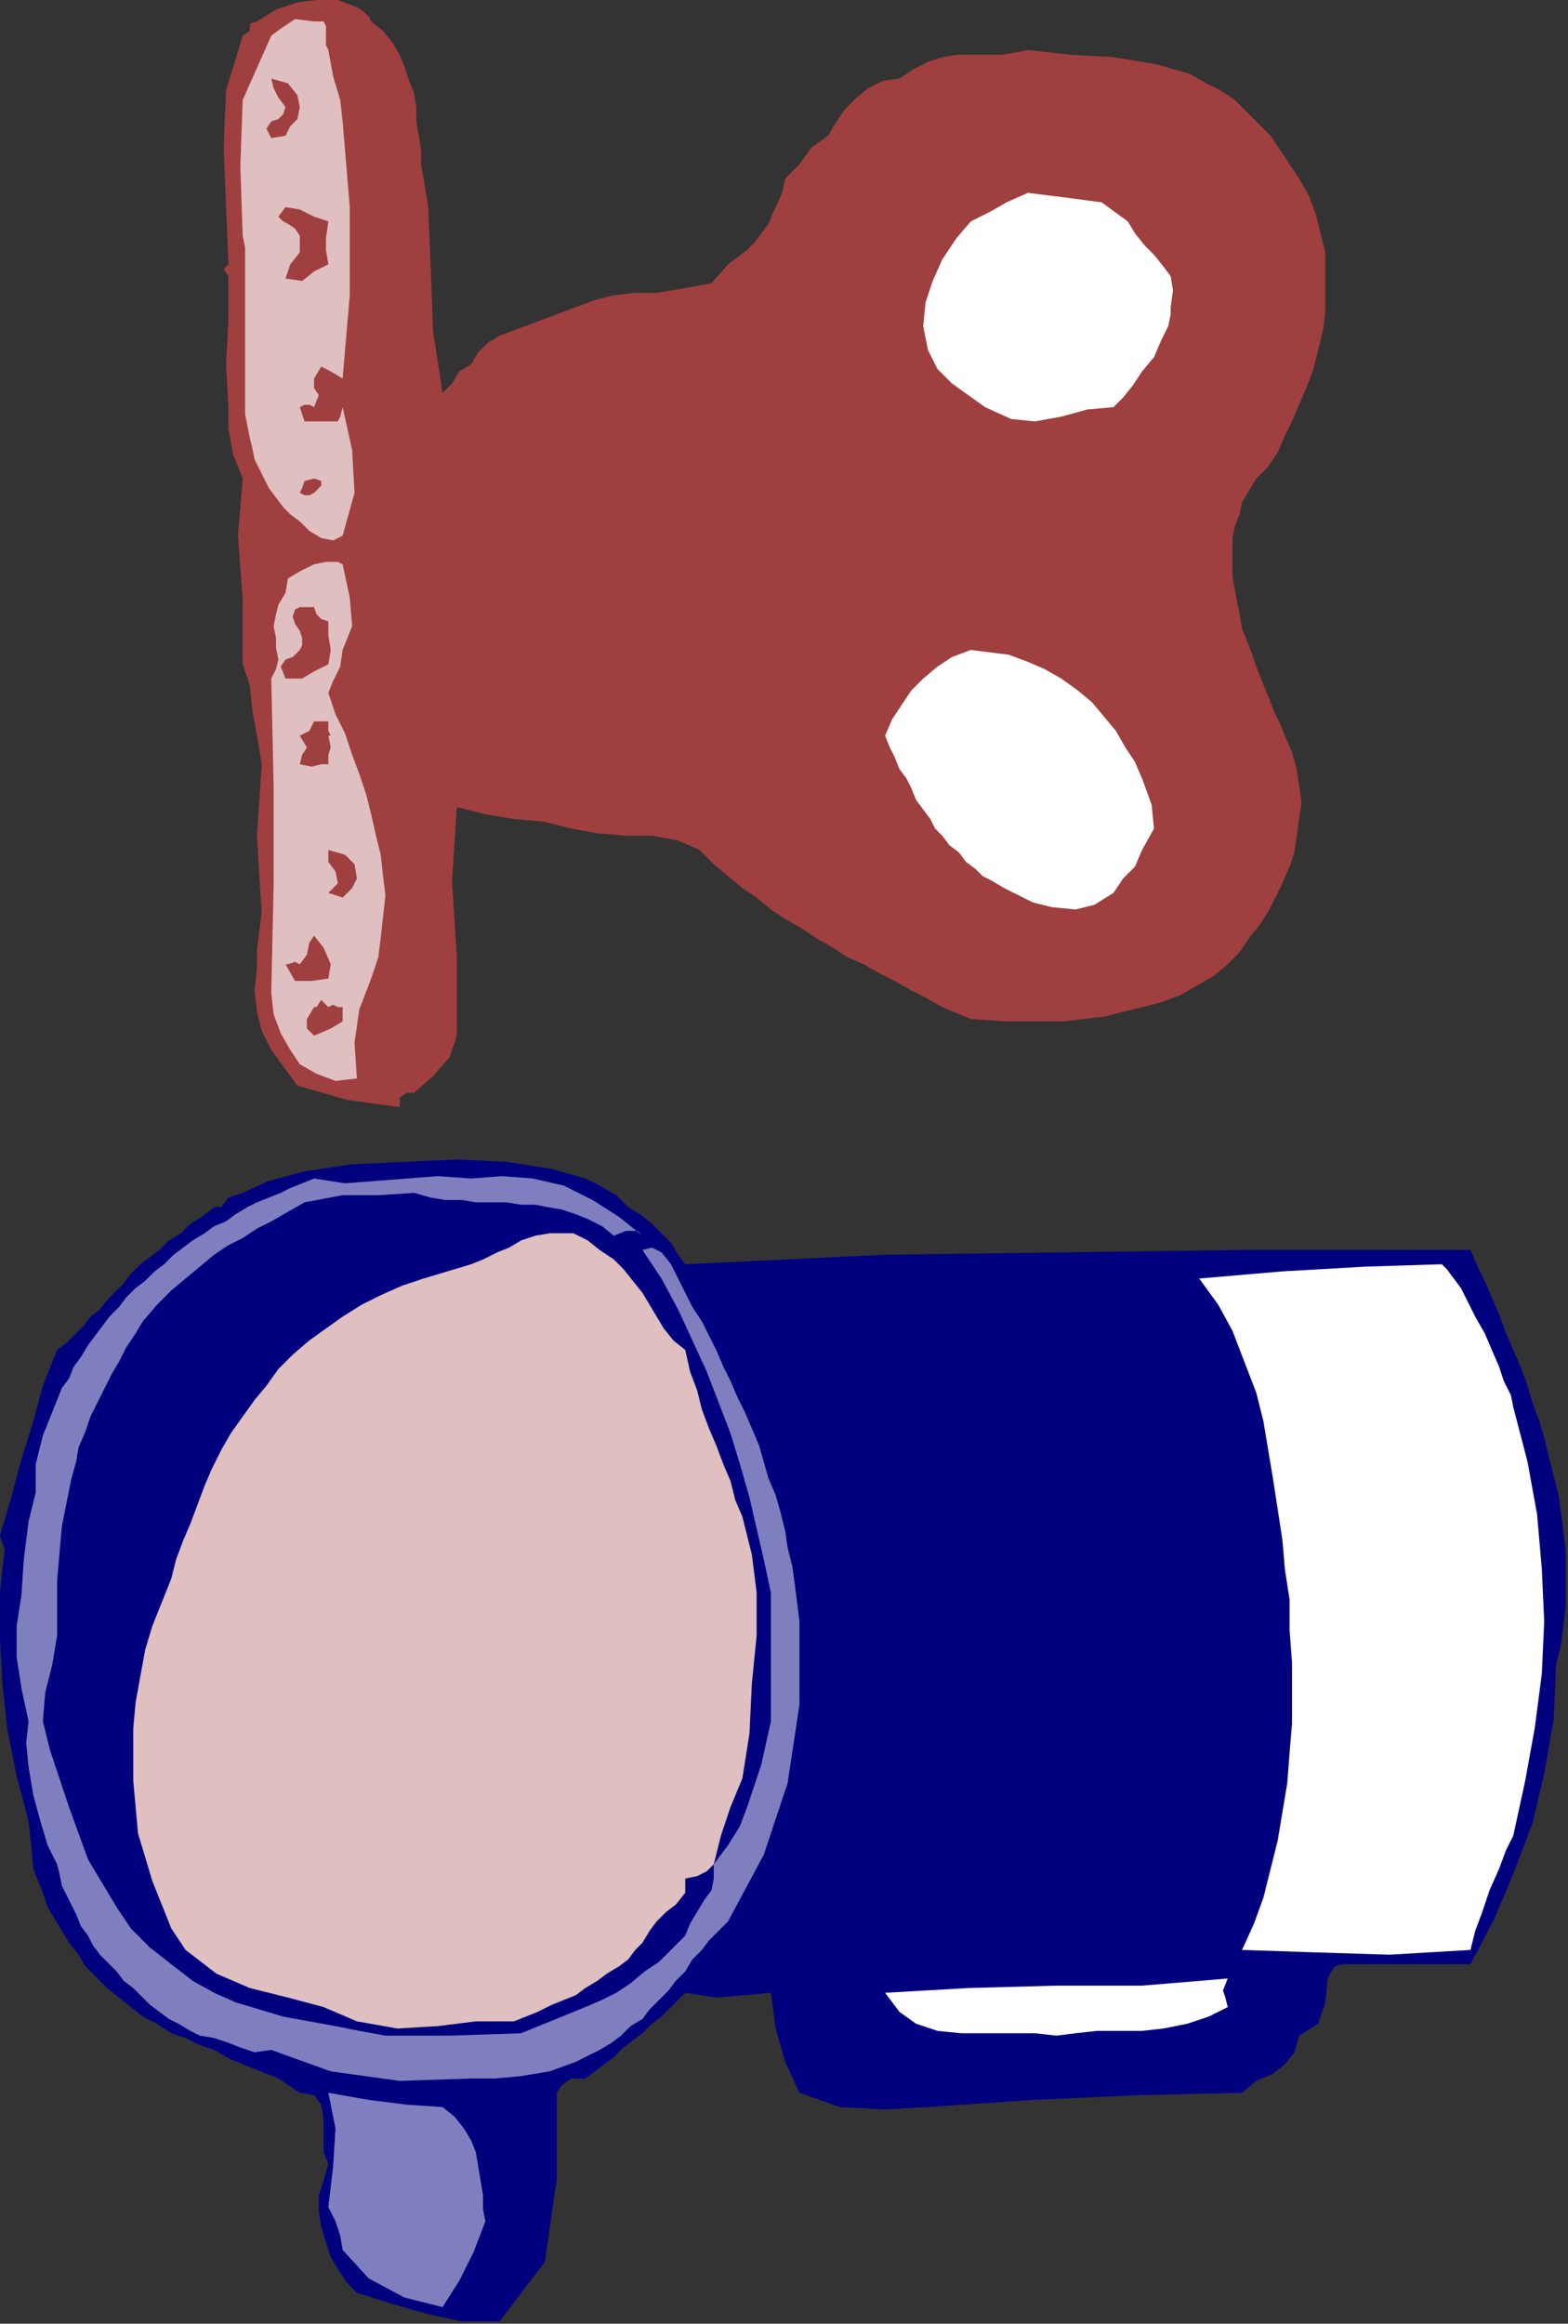<?xml version="1.0" encoding="UTF-8" standalone="no"?>
<svg
   xmlns:dc="http://purl.org/dc/elements/1.1/"
   xmlns:cc="http://creativecommons.org/ns#"
   xmlns:rdf="http://www.w3.org/1999/02/22-rdf-syntax-ns#"
   xmlns:svg="http://www.w3.org/2000/svg"
   xmlns="http://www.w3.org/2000/svg"
   xmlns:sodipodi="http://sodipodi.sourceforge.net/DTD/sodipodi-0.dtd"
   xmlns:inkscape="http://www.inkscape.org/namespaces/inkscape"
   version="1.0"
   width="111.591mm"
   height="165.269mm"
   id="svg49"
   sodipodi:docname="OBSSG238.WMF">
  <rect width="100%" height="100%" fill="#333333" stroke="none"/>
  <sodipodi:namedview
     pagecolor="#ffffff"
     bordercolor="#666666"
     borderopacity="1"
     objecttolerance="10"
     gridtolerance="10"
     guidetolerance="10"
     inkscape:pageopacity="0"
     inkscape:pageshadow="2"
     inkscape:window-width="640"
     inkscape:window-height="480"
     id="namedview51" />
  <defs
     id="defs3">
    <pattern
       id="WMFhbasepattern"
       patternUnits="userSpaceOnUse"
       width="6"
       height="6"
       x="0"
       y="0" />
  </defs>
  <path
     style="fill:#9f3f3f;fill-rule:evenodd;fill-opacity:1;stroke:none;"
     d="  M 99.84,5.76   L 103.04,8.32   L 105.6,11.52   L 107.52,14.72   L 108.8,17.92   L 110.08,21.76   L 111.36,24.96   L 112,28.8   L 112,32.64   L 112.64,36.48   L 113.28,40.32   L 113.28,44.16   L 113.92,48   L 114.56,51.84   L 115.2,55.68   L 115.2,55.68   L 115.84,71.68   L 116.48,88.96   L 119.04,105.6   L 119.04,105.6   L 121.6,103.04   L 123.52,99.84   L 126.72,97.92   L 126.72,97.92   L 128.64,94.72   L 131.2,92.16   L 134.4,90.24   L 134.4,90.24   L 139.52,88.32   L 144.64,86.4   L 149.76,84.48   L 154.88,82.56   L 160,80.64   L 165.12,79.36   L 170.88,78.72   L 176.64,78.72   L 176.64,78.72   L 184.32,77.44   L 191.36,76.16   L 195.84,71.04   L 195.84,71.04   L 198.4,69.12   L 200.96,67.2   L 202.88,65.28   L 204.8,62.72   L 206.72,60.16   L 208,56.96   L 209.28,54.4   L 210.56,51.2   L 211.2,48   L 211.2,48   L 215.04,44.16   L 218.24,39.68   L 222.72,36.48   L 222.72,36.48   L 224.64,33.28   L 227.2,29.44   L 230.4,26.24   L 233.6,23.68   L 237.44,21.76   L 241.92,21.12   L 241.92,21.12   L 245.76,18.56   L 249.6,16.64   L 253.44,15.36   L 257.28,14.72   L 261.76,14.72   L 265.6,14.72   L 269.44,14.72   L 273.28,14.08   L 276.48,13.44   L 276.48,13.44   L 288,14.72   L 299.52,15.36   L 311.04,17.28   L 311.04,17.28   L 315.52,18.56   L 320,19.84   L 324.48,22.4   L 328.32,24.32   L 332.16,26.88   L 335.36,30.08   L 338.56,33.28   L 341.76,36.48   L 344.32,40.32   L 346.88,44.16   L 349.44,48   L 349.44,48   L 352,52.48   L 353.92,57.6   L 355.2,62.72   L 356.48,67.84   L 356.48,72.96   L 356.48,78.08   L 356.48,83.84   L 355.84,88.96   L 354.56,94.08   L 353.28,99.2   L 351.36,104.32   L 349.44,108.8   L 347.52,113.28   L 345.6,117.12   L 345.6,117.12   L 343.68,121.6   L 341.12,125.44   L 337.92,128.64   L 337.92,128.64   L 336,131.84   L 334.08,135.04   L 333.44,138.24   L 332.16,141.44   L 331.52,144.64   L 331.52,147.84   L 331.52,151.68   L 331.52,154.88   L 332.16,158.72   L 332.8,161.92   L 333.44,165.12   L 334.08,168.96   L 335.36,172.16   L 336.64,175.36   L 337.92,179.2   L 339.2,182.4   L 340.48,185.6   L 341.76,188.8   L 343.04,192   L 344.32,194.56   L 345.6,197.76   L 345.6,197.76   L 347.52,202.24   L 348.8,206.72   L 349.44,211.2   L 350.08,215.68   L 349.44,220.16   L 348.8,224.64   L 348.16,229.12   L 346.88,232.96   L 344.96,237.44   L 343.04,241.28   L 341.12,245.12   L 338.56,248.96   L 336,252.16   L 333.44,256   L 330.24,259.2   L 330.24,259.2   L 326.4,262.4   L 321.92,264.96   L 317.44,267.52   L 312.32,269.44   L 307.2,270.72   L 302.08,272   L 296.96,273.28   L 291.2,273.92   L 286.08,274.56   L 280.32,274.56   L 280.32,274.56   L 270.72,274.56   L 261.12,273.92   L 253.44,270.72   L 253.44,270.72   L 248.96,268.16   L 245.12,266.24   L 240.64,263.68   L 236.8,261.76   L 232.32,259.2   L 227.84,257.28   L 224,254.72   L 219.52,252.16   L 215.68,249.6   L 211.2,247.04   L 207.36,244.48   L 203.52,241.28   L 199.68,238.72   L 195.84,235.52   L 192,232.32   L 188.16,228.48   L 188.16,228.48   L 182.4,225.92   L 175.36,224.64   L 168.32,224.64   L 160.64,224   L 153.6,222.72   L 145.92,220.8   L 145.92,220.8   L 138.24,220.16   L 130.56,218.88   L 122.88,216.96   L 122.88,216.96   L 121.6,236.8   L 122.88,257.28   L 122.88,278.4   L 122.88,278.4   L 120.96,284.16   L 116.48,289.28   L 111.36,293.76   L 111.36,293.76   L 109.44,293.76   L 107.52,295.04   L 107.52,297.6   L 107.52,297.6   L 93.44,295.68   L 80,291.84   L 72.96,282.24   L 72.96,282.24   L 70.4,277.12   L 69.12,272   L 68.48,266.24   L 69.12,260.48   L 69.12,255.36   L 69.12,255.36   L 70.4,245.12   L 69.76,235.52   L 69.12,224.64   L 69.12,224.64   L 69.76,215.04   L 70.4,205.44   L 69.12,197.76   L 69.12,197.76   L 67.84,190.72   L 67.2,184.32   L 65.28,178.56   L 65.28,178.56   L 65.28,161.28   L 64,144   L 65.28,128.64   L 65.28,128.64   L 62.72,122.24   L 61.44,115.2   L 61.44,109.44   L 61.44,109.44   L 60.8,97.92   L 61.44,86.4   L 61.44,74.88   L 61.44,74.88   L 61.44,74.24   L 60.16,72.32   L 61.44,71.04   L 61.44,71.04   L 60.8,55.68   L 60.16,39.68   L 60.8,24.32   L 65.28,9.6   L 65.28,9.6   L 67.2,8.32   L 67.2,6.4   L 69.12,5.76   L 69.12,5.76   L 74.24,2.56   L 80,0.64   L 85.12,0   L 90.88,0   L 96,1.92   L 96,1.92   L 97.92,3.2   L 99.2,4.48   L 99.84,5.76  z "
     id="path5" />
  <path
     style="fill:#dfbfbf;fill-rule:evenodd;fill-opacity:1;stroke:none;"
     d="  M 88.32,13.44   L 89.6,20.48   L 91.52,26.88   L 92.16,32.64   L 92.16,32.64   L 94.08,55.68   L 94.08,79.36   L 92.16,101.76   L 92.16,101.76   L 88.96,99.84   L 86.4,98.56   L 84.48,101.76   L 84.48,101.76   L 84.48,104.32   L 85.76,106.24   L 84.48,109.44   L 84.48,109.44   L 83.2,108.8   L 81.92,108.8   L 80.64,109.44   L 80.64,109.44   L 81.92,113.28   L 85.12,113.28   L 88.32,113.28   L 88.32,113.28   L 90.88,113.28   L 91.52,112   L 92.16,109.44   L 92.16,109.44   L 94.72,120.96   L 95.36,132.48   L 92.16,144   L 92.16,144   L 89.6,145.28   L 86.4,144.64   L 83.2,142.72   L 80.64,140.16   L 80.64,140.16   L 78.08,138.24   L 76.16,136.32   L 74.24,133.76   L 72.32,131.2   L 71.04,128.64   L 69.76,126.08   L 68.48,123.52   L 67.84,120.32   L 67.2,117.76   L 66.56,114.56   L 65.92,111.36   L 65.92,108.16   L 65.92,104.96   L 65.92,101.76   L 65.92,98.56   L 65.92,95.36   L 65.92,92.16   L 65.92,88.96   L 65.92,85.12   L 65.92,81.92   L 65.92,78.72   L 65.92,75.52   L 65.92,72.32   L 65.92,69.12   L 65.92,66.56   L 65.28,63.36   L 65.28,63.36   L 64.64,44.8   L 65.28,26.88   L 72.96,9.6   L 72.96,9.6   L 75.52,7.68   L 79.36,5.12   L 84.48,5.76   L 84.48,5.76   L 87.04,5.76   L 87.68,7.04   L 87.68,9.6   L 87.68,12.16   L 88.32,13.44  z "
     id="path7" />
  <path
     style="fill:#9f3f3f;fill-rule:evenodd;fill-opacity:1;stroke:none;"
     d="  M 80.64,28.8   L 80,32   L 78.08,33.92   L 76.8,36.48   L 76.8,36.48   L 72.96,37.12   L 71.68,34.56   L 72.96,32.64   L 72.96,32.64   L 74.88,32   L 76.16,30.72   L 76.8,28.8   L 76.8,28.8   L 74.88,26.24   L 73.6,23.68   L 72.96,21.12   L 72.96,21.12   L 77.44,22.4   L 80,25.6   L 80.64,28.8  z "
     id="path9" />
  <path
     style="fill:#ffffff;fill-rule:evenodd;fill-opacity:1;stroke:none;"
     d="  M 303.36,59.52   L 305.28,62.72   L 307.84,65.92   L 310.4,68.48   L 312.96,71.68   L 314.88,74.24   L 315.52,78.08   L 314.88,82.56   L 314.88,82.56   L 314.88,84.48   L 314.24,87.68   L 312.32,91.52   L 310.4,96   L 307.2,99.84   L 304.64,103.68   L 302.08,106.88   L 299.52,109.44   L 299.52,109.44   L 292.48,110.08   L 285.44,112   L 278.4,113.28   L 272,112.64   L 264.96,109.44   L 264.96,109.44   L 260.48,106.24   L 256,103.04   L 252.16,99.2   L 249.6,94.08   L 249.6,94.08   L 248.32,87.68   L 248.96,81.28   L 250.88,75.52   L 253.44,69.76   L 257.28,64   L 261.12,59.52   L 261.12,59.52   L 266.24,56.96   L 270.72,54.4   L 276.48,51.84   L 276.48,51.84   L 286.72,53.12   L 296.32,54.4   L 303.36,59.52  z "
     id="path11" />
  <path
     style="fill:#9f3f3f;fill-rule:evenodd;fill-opacity:1;stroke:none;"
     d="  M 88.32,59.52   L 87.68,64   L 87.68,67.2   L 88.32,71.04   L 88.32,71.04   L 84.48,72.96   L 81.28,75.52   L 76.8,74.88   L 76.8,74.88   L 78.08,71.04   L 80.64,67.84   L 80.64,63.36   L 80.64,63.36   L 79.36,61.44   L 77.44,60.16   L 76.16,59.52   L 74.88,58.24   L 76.8,55.68   L 76.8,55.68   L 80.64,56.32   L 84.48,58.24   L 88.32,59.52  z "
     id="path13" />
  <path
     style="fill:#9f3f3f;fill-rule:evenodd;fill-opacity:1;stroke:none;"
     d="  M 211.2,128.64   L 213.76,131.2   L 215.68,133.76   L 218.24,136.32   L 220.16,138.24   L 222.08,140.8   L 223.36,143.36   L 224,145.92   L 224,149.12   L 222.72,151.68   L 222.72,151.68   L 220.16,158.72   L 218.88,165.76   L 215.04,170.88   L 215.04,170.88   L 212.48,173.44   L 209.92,175.36   L 207.36,177.28   L 204.8,179.2   L 201.6,181.12   L 199.04,183.04   L 195.84,184.32   L 192.64,185.6   L 189.44,186.88   L 186.24,187.52   L 183.04,188.16   L 179.2,188.16   L 176,188.16   L 172.16,188.16   L 168.96,187.52   L 165.12,186.24   L 165.12,186.24   L 161.28,184.96   L 156.8,183.68   L 152.96,181.12   L 149.76,178.56   L 145.92,176   L 143.36,172.16   L 140.16,168.32   L 138.24,164.48   L 135.68,160   L 134.4,155.52   L 134.4,155.52   L 132.48,147.84   L 133.76,139.52   L 138.24,132.48   L 138.24,132.48   L 142.72,129.92   L 146.56,128   L 151.04,126.08   L 155.52,124.16   L 160,122.88   L 164.48,121.6   L 168.96,120.96   L 174.08,120.32   L 179.2,120.32   L 184.32,120.96   L 184.32,120.96   L 195.2,120.32   L 204.16,122.88   L 211.2,128.64  z "
     id="path15" />
  <path
     style="fill:#9f3f3f;fill-rule:evenodd;fill-opacity:1;stroke:none;"
     d="  M 84.48,132.48   L 83.2,133.12   L 81.92,133.12   L 80.64,132.48   L 80.64,132.48   L 81.28,131.2   L 81.92,129.28   L 84.48,128.64   L 84.48,128.64   L 86.4,129.28   L 86.4,130.56   L 84.48,132.48  z "
     id="path17" />
  <path
     style="fill:#9f3f3f;fill-rule:evenodd;fill-opacity:1;stroke:none;"
     d="  M 115.2,163.2   L 114.56,160.64   L 113.28,158.08   L 111.36,156.16   L 109.44,153.6   L 106.88,151.68   L 104.96,149.76   L 103.68,147.84   L 103.04,145.92   L 103.04,144   L 104.96,142.08   L 107.52,140.16   L 107.52,140.16   L 110.08,136.32   L 111.36,136.96   L 111.36,140.16   L 111.36,144.64   L 111.36,147.84   L 111.36,147.84   L 113.28,152.32   L 114.56,157.44   L 115.2,163.2  z "
     id="path19" />
  <path
     style="fill:#9f3f3f;fill-rule:evenodd;fill-opacity:1;stroke:none;"
     d="  M 76.8,147.84   L 74.24,151.04   L 71.68,155.52   L 69.12,159.36   L 69.12,159.36   L 69.12,152.32   L 68.48,144   L 69.12,136.32   L 69.12,136.32   L 71.04,138.88   L 73.6,142.08   L 76.16,144.64   L 76.8,147.84  z "
     id="path21" />
  <path
     style="fill:#dfbfbf;fill-rule:evenodd;fill-opacity:1;stroke:none;"
     d="  M 92.16,151.68   L 94.08,160.64   L 94.72,168.32   L 92.16,174.72   L 92.16,174.72   L 91.52,179.2   L 89.6,183.04   L 88.32,186.24   L 88.32,186.24   L 90.24,192   L 92.8,197.12   L 94.72,202.88   L 96.64,208   L 98.56,213.76   L 99.84,218.88   L 101.12,224.64   L 102.4,229.76   L 103.04,235.52   L 103.68,240.64   L 103.04,246.4   L 102.4,252.16   L 101.76,257.28   L 99.84,263.04   L 99.84,263.04   L 96.64,271.36   L 95.36,280.32   L 96,289.92   L 96,289.92   L 90.24,290.56   L 85.12,288.64   L 80.64,286.08   L 80.64,286.08   L 78.08,282.24   L 75.52,277.76   L 73.6,272.64   L 72.96,266.88   L 72.96,266.88   L 73.6,238.08   L 73.6,211.2   L 72.96,182.4   L 72.96,182.4   L 74.24,179.84   L 74.88,177.28   L 74.24,174.08   L 74.24,171.52   L 73.6,168.32   L 74.24,165.12   L 74.88,162.56   L 76.8,159.36   L 76.8,159.36   L 77.44,155.52   L 80.64,153.6   L 84.48,151.68   L 84.48,151.68   L 87.68,151.04   L 90.88,151.04   L 92.16,151.68  z "
     id="path23" />
  <path
     style="fill:#9f3f3f;fill-rule:evenodd;fill-opacity:1;stroke:none;"
     d="  M 88.32,167.04   L 88.32,170.88   L 88.96,174.72   L 88.32,178.56   L 88.32,178.56   L 84.48,180.48   L 81.28,182.4   L 76.8,182.4   L 76.8,182.4   L 75.52,179.2   L 76.8,177.28   L 78.72,176.64   L 80.64,174.72   L 80.64,174.72   L 81.28,173.44   L 81.28,171.52   L 80.64,169.6   L 79.36,167.68   L 78.72,165.76   L 79.36,163.84   L 80.64,163.2   L 84.48,163.2   L 84.48,163.2   L 85.12,165.12   L 86.4,166.4   L 88.32,167.04  z "
     id="path25" />
  <path
     style="fill:#ffffff;fill-rule:evenodd;fill-opacity:1;stroke:none;"
     d="  M 307.2,209.28   L 309.76,216.32   L 310.4,222.72   L 307.2,228.48   L 307.2,228.48   L 305.28,232.96   L 302.08,236.16   L 299.52,240   L 299.52,240   L 294.4,243.2   L 289.28,244.48   L 282.88,243.84   L 277.76,242.56   L 272.64,240   L 272.64,240   L 270.08,238.72   L 266.88,236.8   L 264.32,235.52   L 262.4,233.6   L 259.84,231.68   L 257.92,229.12   L 255.36,227.2   L 253.44,224.64   L 251.52,222.72   L 250.24,220.16   L 248.32,217.6   L 246.4,215.04   L 245.12,211.84   L 243.84,209.28   L 241.92,206.72   L 240.64,203.52   L 239.36,200.96   L 238.08,197.76   L 238.08,197.76   L 240,193.28   L 242.56,189.44   L 245.12,185.6   L 248.32,182.4   L 252.16,179.2   L 256,176.64   L 261.12,174.72   L 261.12,174.72   L 266.24,175.36   L 271.36,176   L 276.48,177.92   L 280.96,179.84   L 285.44,182.4   L 289.92,185.6   L 293.76,188.8   L 296.96,192.64   L 300.16,196.48   L 302.72,200.96   L 305.28,204.8   L 307.2,209.28  z "
     id="path27" />
  <path
     style="fill:#9f3f3f;fill-rule:evenodd;fill-opacity:1;stroke:none;"
     d="  M 88.32,197.76   L 88.96,200.96   L 88.32,202.88   L 88.32,205.44   L 88.32,205.44   L 86.4,205.44   L 83.84,206.08   L 80.64,205.44   L 80.64,205.44   L 81.28,202.88   L 82.56,200.96   L 80.64,197.76   L 80.64,197.76   L 83.2,196.48   L 84.48,193.92   L 88.32,193.92   L 88.32,193.92   L 88.32,196.48   L 88.96,197.76   L 88.32,197.76  z "
     id="path29" />
  <path
     style="fill:#9f3f3f;fill-rule:evenodd;fill-opacity:1;stroke:none;"
     d="  M 96,236.16   L 94.72,238.72   L 92.16,241.28   L 88.32,240   L 88.32,240   L 90.88,237.44   L 90.24,234.24   L 88.32,231.68   L 88.32,228.48   L 88.32,228.48   L 92.8,229.76   L 95.36,232.32   L 96,236.16  z "
     id="path31" />
  <path
     style="fill:#9f3f3f;fill-rule:evenodd;fill-opacity:1;stroke:none;"
     d="  M 88.32,263.04   L 83.84,263.68   L 79.36,263.68   L 76.8,259.2   L 76.8,259.2   L 77.44,259.2   L 79.36,258.56   L 80.64,259.2   L 80.64,259.2   L 82.56,256.64   L 83.2,253.44   L 84.48,251.52   L 84.48,251.52   L 87.04,254.72   L 88.96,259.2   L 88.32,263.04  z "
     id="path33" />
  <path
     style="fill:#9f3f3f;fill-rule:evenodd;fill-opacity:1;stroke:none;"
     d="  M 92.16,270.72   L 92.16,274.56   L 88.96,276.48   L 84.48,278.4   L 84.48,278.4   L 82.56,276.48   L 82.56,273.92   L 84.48,270.72   L 84.48,270.72   L 85.12,270.72   L 86.4,268.8   L 88.32,270.72   L 88.32,270.72   L 89.6,270.08   L 90.88,270.72   L 92.16,270.72  z "
     id="path35" />
  <path
     style="fill:#00007f;fill-rule:evenodd;fill-opacity:1;stroke:none;"
     d="  M 168.96,324.48   L 172.16,326.4   L 175.36,328.96   L 177.92,331.52   L 180.48,334.08   L 182.4,337.28   L 184.32,339.84   L 184.32,339.84   L 238.08,337.28   L 334.72,336   L 395.52,336   L 395.52,336   L 397.44,340.48   L 399.36,344.32   L 401.28,348.8   L 403.2,353.28   L 405.12,358.4   L 407.04,362.88   L 408.96,367.36   L 410.88,372.48   L 412.16,376.96   L 414.08,382.08   L 415.36,386.56   L 416.64,391.68   L 417.92,396.8   L 419.2,401.92   L 419.84,406.4   L 420.48,411.52   L 421.12,416.64   L 421.12,421.76   L 421.12,426.88   L 421.12,432   L 420.48,437.12   L 419.84,442.24   L 418.56,447.36   L 418.56,447.36   L 417.92,462.08   L 415.36,476.8   L 412.16,490.24   L 407.04,503.68   L 401.92,515.84   L 395.52,528   L 395.52,528   L 360.96,528   L 359.04,528.64   L 357.76,530.56   L 357.12,531.84   L 357.12,531.84   L 357.12,531.84   L 357.76,531.84   L 357.12,531.84   L 357.12,531.84   L 356.48,538.24   L 354.56,544   L 349.44,547.2   L 349.44,547.2   L 348.16,551.68   L 345.6,554.88   L 342.4,557.44   L 337.92,559.36   L 334.08,562.56   L 334.08,562.56   L 305.92,563.2   L 277.76,564.48   L 249.6,566.4   L 249.6,566.4   L 238.08,567.04   L 225.92,566.4   L 215.04,562.56   L 215.04,562.56   L 211.2,554.24   L 208.64,545.28   L 207.36,535.68   L 207.36,535.68   L 200.32,536.32   L 192.64,536.96   L 184.32,535.68   L 184.32,535.68   L 182.4,537.6   L 179.84,540.16   L 177.92,542.08   L 175.36,544   L 172.8,546.56   L 170.24,548.48   L 167.68,550.4   L 165.12,552.96   L 162.56,554.88   L 160,556.8   L 157.44,558.72   L 157.44,558.72   L 153.6,558.72   L 151.04,560.64   L 149.76,562.56   L 149.76,562.56   L 149.76,585.6   L 146.56,608   L 134.4,624   L 134.4,624   L 124.16,624   L 115.2,622.08   L 106.24,619.52   L 96,616.32   L 96,616.32   L 93.44,613.76   L 90.88,609.92   L 88.96,606.72   L 87.68,602.88   L 86.4,598.4   L 85.76,594.56   L 85.76,590.08   L 87.04,586.24   L 88.32,581.76   L 88.32,581.76   L 87.04,578.56   L 87.04,574.08   L 87.04,569.6   L 86.4,565.76   L 84.48,563.2   L 80.64,562.56   L 80.64,562.56   L 74.88,558.72   L 68.48,556.16   L 62.08,553.6   L 57.6,551.04   L 57.6,551.04   L 53.76,549.76   L 49.92,547.84   L 46.08,546.56   L 42.24,544   L 38.4,542.08   L 35.2,539.52   L 32,536.96   L 28.8,534.4   L 26.24,531.84   L 23.04,528.64   L 21.12,525.44   L 18.56,522.24   L 16.64,519.04   L 14.72,515.84   L 12.8,512.64   L 11.52,508.8   L 11.52,508.8   L 8.96,502.4   L 8.32,495.36   L 7.68,489.6   L 7.68,489.6   L 4.48,477.44   L 1.92,464.64   L 0.64,452.48   L 0,440.32   L 0,428.16   L 0,428.16   L 0.64,427.52   L 0.64,427.52   L 0,428.16   L 0,428.16   L 0.64,421.76   L 1.28,416.64   L 0,412.8   L 0,412.8   L 3.2,401.92   L 5.76,392.32   L 8.96,382.08   L 11.52,372.48   L 15.36,362.88   L 15.36,362.88   L 17.92,360.96   L 20.48,358.4   L 22.4,356.48   L 24.32,353.92   L 26.88,352   L 28.8,349.44   L 30.72,347.52   L 30.72,347.52   L 33.28,344.96   L 35.2,342.4   L 37.76,339.84   L 40.32,337.92   L 42.88,336   L 45.44,333.44   L 48.64,331.52   L 51.2,328.96   L 54.4,327.04   L 57.6,324.48   L 57.6,324.48   L 59.52,324.48   L 61.44,321.92   L 65.28,320.64   L 65.28,320.64   L 72.32,317.44   L 81.92,314.88   L 94.72,312.96   L 108.8,312.32   L 122.88,311.68   L 136.32,312.32   L 148.48,314.24   L 157.44,316.8   L 157.44,316.8   L 161.28,318.72   L 165.76,321.28   L 168.96,324.48  z "
     id="path37" />
  <path
     style="fill:#7f7fbf;fill-rule:evenodd;fill-opacity:1;stroke:none;"
     d="  M 172.8,332.16   L 171.52,330.88   L 168.32,330.88   L 165.12,332.16   L 165.12,332.16   L 161.92,329.6   L 158.08,327.68   L 154.88,326.4   L 151.04,325.12   L 147.2,324.48   L 144,323.84   L 140.16,323.84   L 136.32,323.2   L 131.84,323.2   L 128,323.2   L 124.16,322.56   L 119.68,322.56   L 115.84,321.92   L 111.36,320.64   L 111.36,320.64   L 101.76,321.28   L 92.16,321.28   L 81.92,323.2   L 72.96,328.32   L 72.96,328.32   L 69.12,330.24   L 65.28,332.8   L 61.44,334.72   L 57.6,337.28   L 53.76,340.48   L 49.92,343.68   L 46.08,346.88   L 42.24,350.72   L 38.4,355.2   L 38.4,355.2   L 36.48,358.4   L 33.92,362.24   L 32,366.08   L 30.08,369.28   L 28.16,373.12   L 26.24,376.96   L 24.32,380.8   L 23.04,384.64   L 21.12,389.12   L 20.48,392.96   L 19.2,397.44   L 19.2,397.44   L 16.64,410.24   L 15.36,424.96   L 15.36,439.68   L 15.36,439.68   L 14.08,447.36   L 12.16,455.04   L 11.52,462.72   L 11.52,462.72   L 13.44,470.4   L 16,478.08   L 18.56,485.76   L 21.12,492.8   L 23.68,499.84   L 27.52,506.24   L 31.36,512.64   L 35.2,518.4   L 40.32,523.52   L 46.08,528   L 46.08,528   L 51.84,532.48   L 57.6,535.68   L 63.36,538.24   L 69.76,540.16   L 76.16,542.08   L 83.2,543.36   L 90.24,544.64   L 96.64,545.92   L 103.68,547.2   L 103.68,547.2   L 120.96,547.2   L 140.16,546.56   L 157.44,539.52   L 157.44,539.52   L 161.92,537.6   L 165.76,535.68   L 169.6,533.12   L 173.44,529.92   L 177.28,527.36   L 180.48,524.16   L 184.32,520.32   L 184.32,520.32   L 185.6,517.12   L 187.52,513.92   L 189.44,510.72   L 191.36,508.16   L 192,504.96   L 192,501.12   L 192,501.12   L 195.84,496   L 199.04,490.88   L 200.96,485.76   L 202.88,480   L 204.8,474.24   L 206.08,468.48   L 207.36,462.72   L 207.36,462.72   L 207.36,451.2   L 207.36,439.68   L 207.36,428.16   L 207.36,428.16   L 205.44,419.2   L 203.52,410.88   L 201.6,402.56   L 199.04,393.6   L 196.48,385.28   L 193.28,376.96   L 190.08,368.64   L 186.24,360.32   L 182.4,352   L 177.92,343.68   L 172.8,336   L 172.8,336   L 175.36,335.36   L 177.92,336.64   L 180.48,339.84   L 182.4,343.68   L 184.32,347.52   L 184.32,347.52   L 186.24,351.36   L 188.8,355.2   L 190.72,359.04   L 192.64,362.88   L 194.56,367.36   L 196.48,371.2   L 198.4,375.68   L 200.32,379.52   L 202.24,384   L 204.16,388.48   L 205.44,392.96   L 206.72,397.44   L 208.64,401.92   L 209.92,406.4   L 211.2,411.52   L 211.84,416   L 213.12,421.12   L 213.76,425.6   L 214.4,430.72   L 215.04,435.84   L 215.04,435.84   L 215.04,435.84   L 215.04,435.84   L 215.04,435.84   L 215.04,435.84   L 215.04,458.24   L 211.84,479.36   L 205.44,498.56   L 195.84,516.48   L 195.84,516.48   L 193.28,519.04   L 190.72,521.6   L 188.8,524.16   L 186.24,526.72   L 184.32,529.92   L 181.76,532.48   L 179.84,535.04   L 177.28,537.6   L 174.72,540.16   L 172.8,542.72   L 169.6,544.64   L 167.04,547.2   L 164.48,549.12   L 161.28,551.04   L 161.28,551.04   L 154.88,554.24   L 147.84,556.8   L 140.16,558.08   L 133.12,558.72   L 126.72,558.72   L 126.72,558.72   L 107.52,559.36   L 88.96,556.8   L 72.96,551.04   L 72.96,551.04   L 68.48,551.68   L 64.64,550.4   L 61.44,549.12   L 57.6,547.84   L 53.76,547.2   L 53.76,547.2   L 51.2,545.92   L 48,544   L 45.44,542.72   L 42.88,540.8   L 40.32,538.88   L 37.76,536.32   L 35.84,534.4   L 33.28,532.48   L 31.36,529.92   L 28.8,527.36   L 26.88,525.44   L 24.96,522.88   L 23.68,520.32   L 21.76,517.76   L 20.48,514.56   L 19.2,512   L 17.92,509.44   L 16.64,506.88   L 16,503.68   L 15.36,501.12   L 15.36,501.12   L 12.8,496   L 10.88,489.6   L 8.96,482.56   L 7.68,474.88   L 7.04,468.48   L 7.68,462.72   L 7.68,462.72   L 5.76,453.76   L 4.48,445.44   L 4.48,437.12   L 5.76,428.8   L 6.4,419.2   L 7.68,408.96   L 7.68,408.96   L 9.6,401.28   L 9.6,393.6   L 11.52,385.92   L 11.52,385.92   L 12.8,382.72   L 14.08,379.52   L 15.36,376.32   L 16.64,373.12   L 18.56,370.56   L 19.84,367.36   L 21.76,364.8   L 23.68,361.6   L 25.6,359.04   L 27.52,356.48   L 29.44,353.92   L 32,351.36   L 33.92,348.8   L 36.48,346.24   L 39.04,344.32   L 41.6,341.76   L 44.16,339.84   L 46.72,337.28   L 49.28,335.36   L 51.84,333.44   L 55.04,331.52   L 57.6,329.6   L 60.8,328.32   L 63.36,326.4   L 66.56,324.48   L 69.12,323.2   L 72.32,321.92   L 75.52,320.64   L 78.08,319.36   L 81.28,318.08   L 84.48,316.8   L 84.48,316.8   L 92.8,318.08   L 101.12,317.44   L 109.44,316.8   L 117.76,316.16   L 126.72,316.8   L 126.72,316.8   L 135.04,316.16   L 143.36,316.8   L 151.68,318.72   L 159.36,322.56   L 166.4,327.04   L 172.8,332.16  z "
     id="path39" />
  <path
     style="fill:#dfbfbf;fill-rule:evenodd;fill-opacity:1;stroke:none;"
     d="  M 184.32,362.88   L 185.6,368.64   L 187.52,373.76   L 188.8,378.88   L 190.72,384   L 192.64,388.48   L 194.56,393.6   L 196.48,398.08   L 197.76,403.2   L 199.68,407.68   L 200.96,412.8   L 202.24,417.92   L 202.88,423.04   L 203.52,428.16   L 203.52,433.92   L 203.52,439.68   L 203.52,439.68   L 202.24,452.48   L 201.6,465.92   L 199.68,478.08   L 199.68,478.08   L 196.48,485.76   L 193.92,493.44   L 192,501.12   L 192,501.12   L 190.08,503.04   L 187.52,504.32   L 184.32,504.96   L 184.32,504.96   L 184.32,508.8   L 181.76,512   L 179.2,513.92   L 176.64,516.48   L 176.64,516.48   L 174.72,519.04   L 172.8,522.24   L 170.88,524.16   L 168.96,526.72   L 166.4,528.64   L 163.2,530.56   L 160.64,532.48   L 157.44,534.4   L 154.88,536.32   L 151.68,537.6   L 148.48,538.88   L 144.64,540.8   L 141.44,542.08   L 138.24,543.36   L 138.24,543.36   L 128,543.36   L 117.76,544.64   L 106.88,545.28   L 96,543.36   L 96,543.36   L 87.04,539.52   L 77.44,536.96   L 67.2,534.4   L 58.24,530.56   L 49.92,524.16   L 49.92,524.16   L 46.08,518.4   L 43.52,512   L 40.96,505.6   L 39.04,499.2   L 37.12,492.8   L 36.48,485.76   L 35.84,478.72   L 35.84,471.68   L 35.84,464.64   L 36.48,457.6   L 37.76,450.56   L 39.04,443.52   L 40.96,437.12   L 43.52,430.72   L 46.08,424.32   L 46.08,424.32   L 47.36,419.2   L 49.28,414.08   L 51.2,409.6   L 53.12,404.48   L 55.04,399.36   L 56.96,394.88   L 59.52,389.76   L 62.08,385.28   L 65.28,380.8   L 68.48,376.32   L 71.68,372.48   L 74.88,368   L 78.72,364.16   L 83.2,360.32   L 87.68,357.12   L 92.16,353.92   L 97.28,350.72   L 102.4,348.16   L 108.16,345.6   L 113.92,343.68   L 120.32,341.76   L 126.72,339.84   L 126.72,339.84   L 129.92,338.56   L 133.76,336.64   L 136.96,335.36   L 140.16,333.44   L 144,332.16   L 147.84,331.52   L 151.04,331.52   L 154.24,331.52   L 158.08,333.44   L 161.28,336   L 161.28,336   L 165.12,338.56   L 167.68,341.12   L 170.24,344.32   L 172.8,347.52   L 174.72,350.72   L 176.64,353.92   L 178.56,357.12   L 181.12,360.32   L 184.32,362.88  z "
     id="path41" />
  <path
     style="fill:#ffffff;fill-rule:evenodd;fill-opacity:1;stroke:none;"
     d="  M 407.04,378.24   L 410.88,392.96   L 413.44,407.04   L 414.72,421.76   L 415.36,435.84   L 414.72,449.92   L 412.8,464.64   L 410.24,478.72   L 407.04,493.44   L 407.04,493.44   L 405.12,497.28   L 403.2,502.4   L 400.64,508.16   L 398.72,513.92   L 396.8,519.04   L 395.52,524.16   L 395.52,524.16   L 373.76,525.44   L 353.28,524.8   L 334.08,524.16   L 334.08,524.16   L 337.28,517.12   L 339.84,510.08   L 341.76,502.4   L 343.68,494.72   L 344.96,487.04   L 346.24,479.36   L 346.88,471.04   L 347.52,463.36   L 347.52,455.04   L 347.52,446.72   L 346.88,438.4   L 346.88,430.08   L 345.6,421.76   L 344.96,414.08   L 343.68,405.76   L 342.4,397.44   L 341.12,389.76   L 339.84,382.08   L 337.92,374.4   L 337.92,374.4   L 334.72,366.08   L 331.52,357.76   L 327.68,350.72   L 322.56,343.68   L 322.56,343.68   L 344.96,341.76   L 367.36,340.48   L 387.84,339.84   L 387.84,339.84   L 389.12,341.12   L 391.04,343.68   L 392.96,346.24   L 394.88,350.08   L 396.8,353.92   L 399.36,358.4   L 401.28,362.88   L 403.2,367.36   L 404.48,371.2   L 406.4,375.04   L 407.04,378.24  z "
     id="path43" />
  <path
     style="fill:#ffffff;fill-rule:evenodd;fill-opacity:1;stroke:none;"
     d="  M 330.24,539.52   L 325.12,542.08   L 319.36,544   L 312.96,545.28   L 307.2,545.92   L 301.44,545.92   L 295.04,545.92   L 289.28,546.56   L 284.16,547.2   L 284.16,547.2   L 278.4,546.56   L 272,546.56   L 265.6,546.56   L 258.56,546.56   L 252.16,545.92   L 246.4,544   L 241.92,540.8   L 238.08,535.68   L 238.08,535.68   L 238.08,536.32   L 238.08,535.68   L 238.08,535.68   L 238.08,535.68   L 260.48,534.4   L 284.16,533.76   L 307.2,533.76   L 330.24,531.84   L 330.24,531.84   L 328.96,535.04   L 329.6,536.96   L 330.24,539.52  z "
     id="path45" />
  <path
     style="fill:#7f7fbf;fill-rule:evenodd;fill-opacity:1;stroke:none;"
     d="  M 119.04,566.4   L 122.24,568.96   L 124.8,572.16   L 126.72,575.36   L 128,578.56   L 128.64,582.4   L 129.28,586.24   L 129.92,590.08   L 129.92,593.92   L 130.56,597.12   L 130.56,597.12   L 127.36,605.44   L 123.52,613.12   L 119.04,620.16   L 119.04,620.16   L 108.8,617.6   L 99.2,612.48   L 92.16,604.8   L 92.16,604.8   L 91.52,600.96   L 90.24,597.12   L 88.32,593.28   L 88.32,593.28   L 89.6,582.4   L 90.24,572.16   L 88.32,562.56   L 88.32,562.56   L 99.2,564.48   L 109.44,565.76   L 119.04,566.4  z "
     id="path47" />
</svg>
